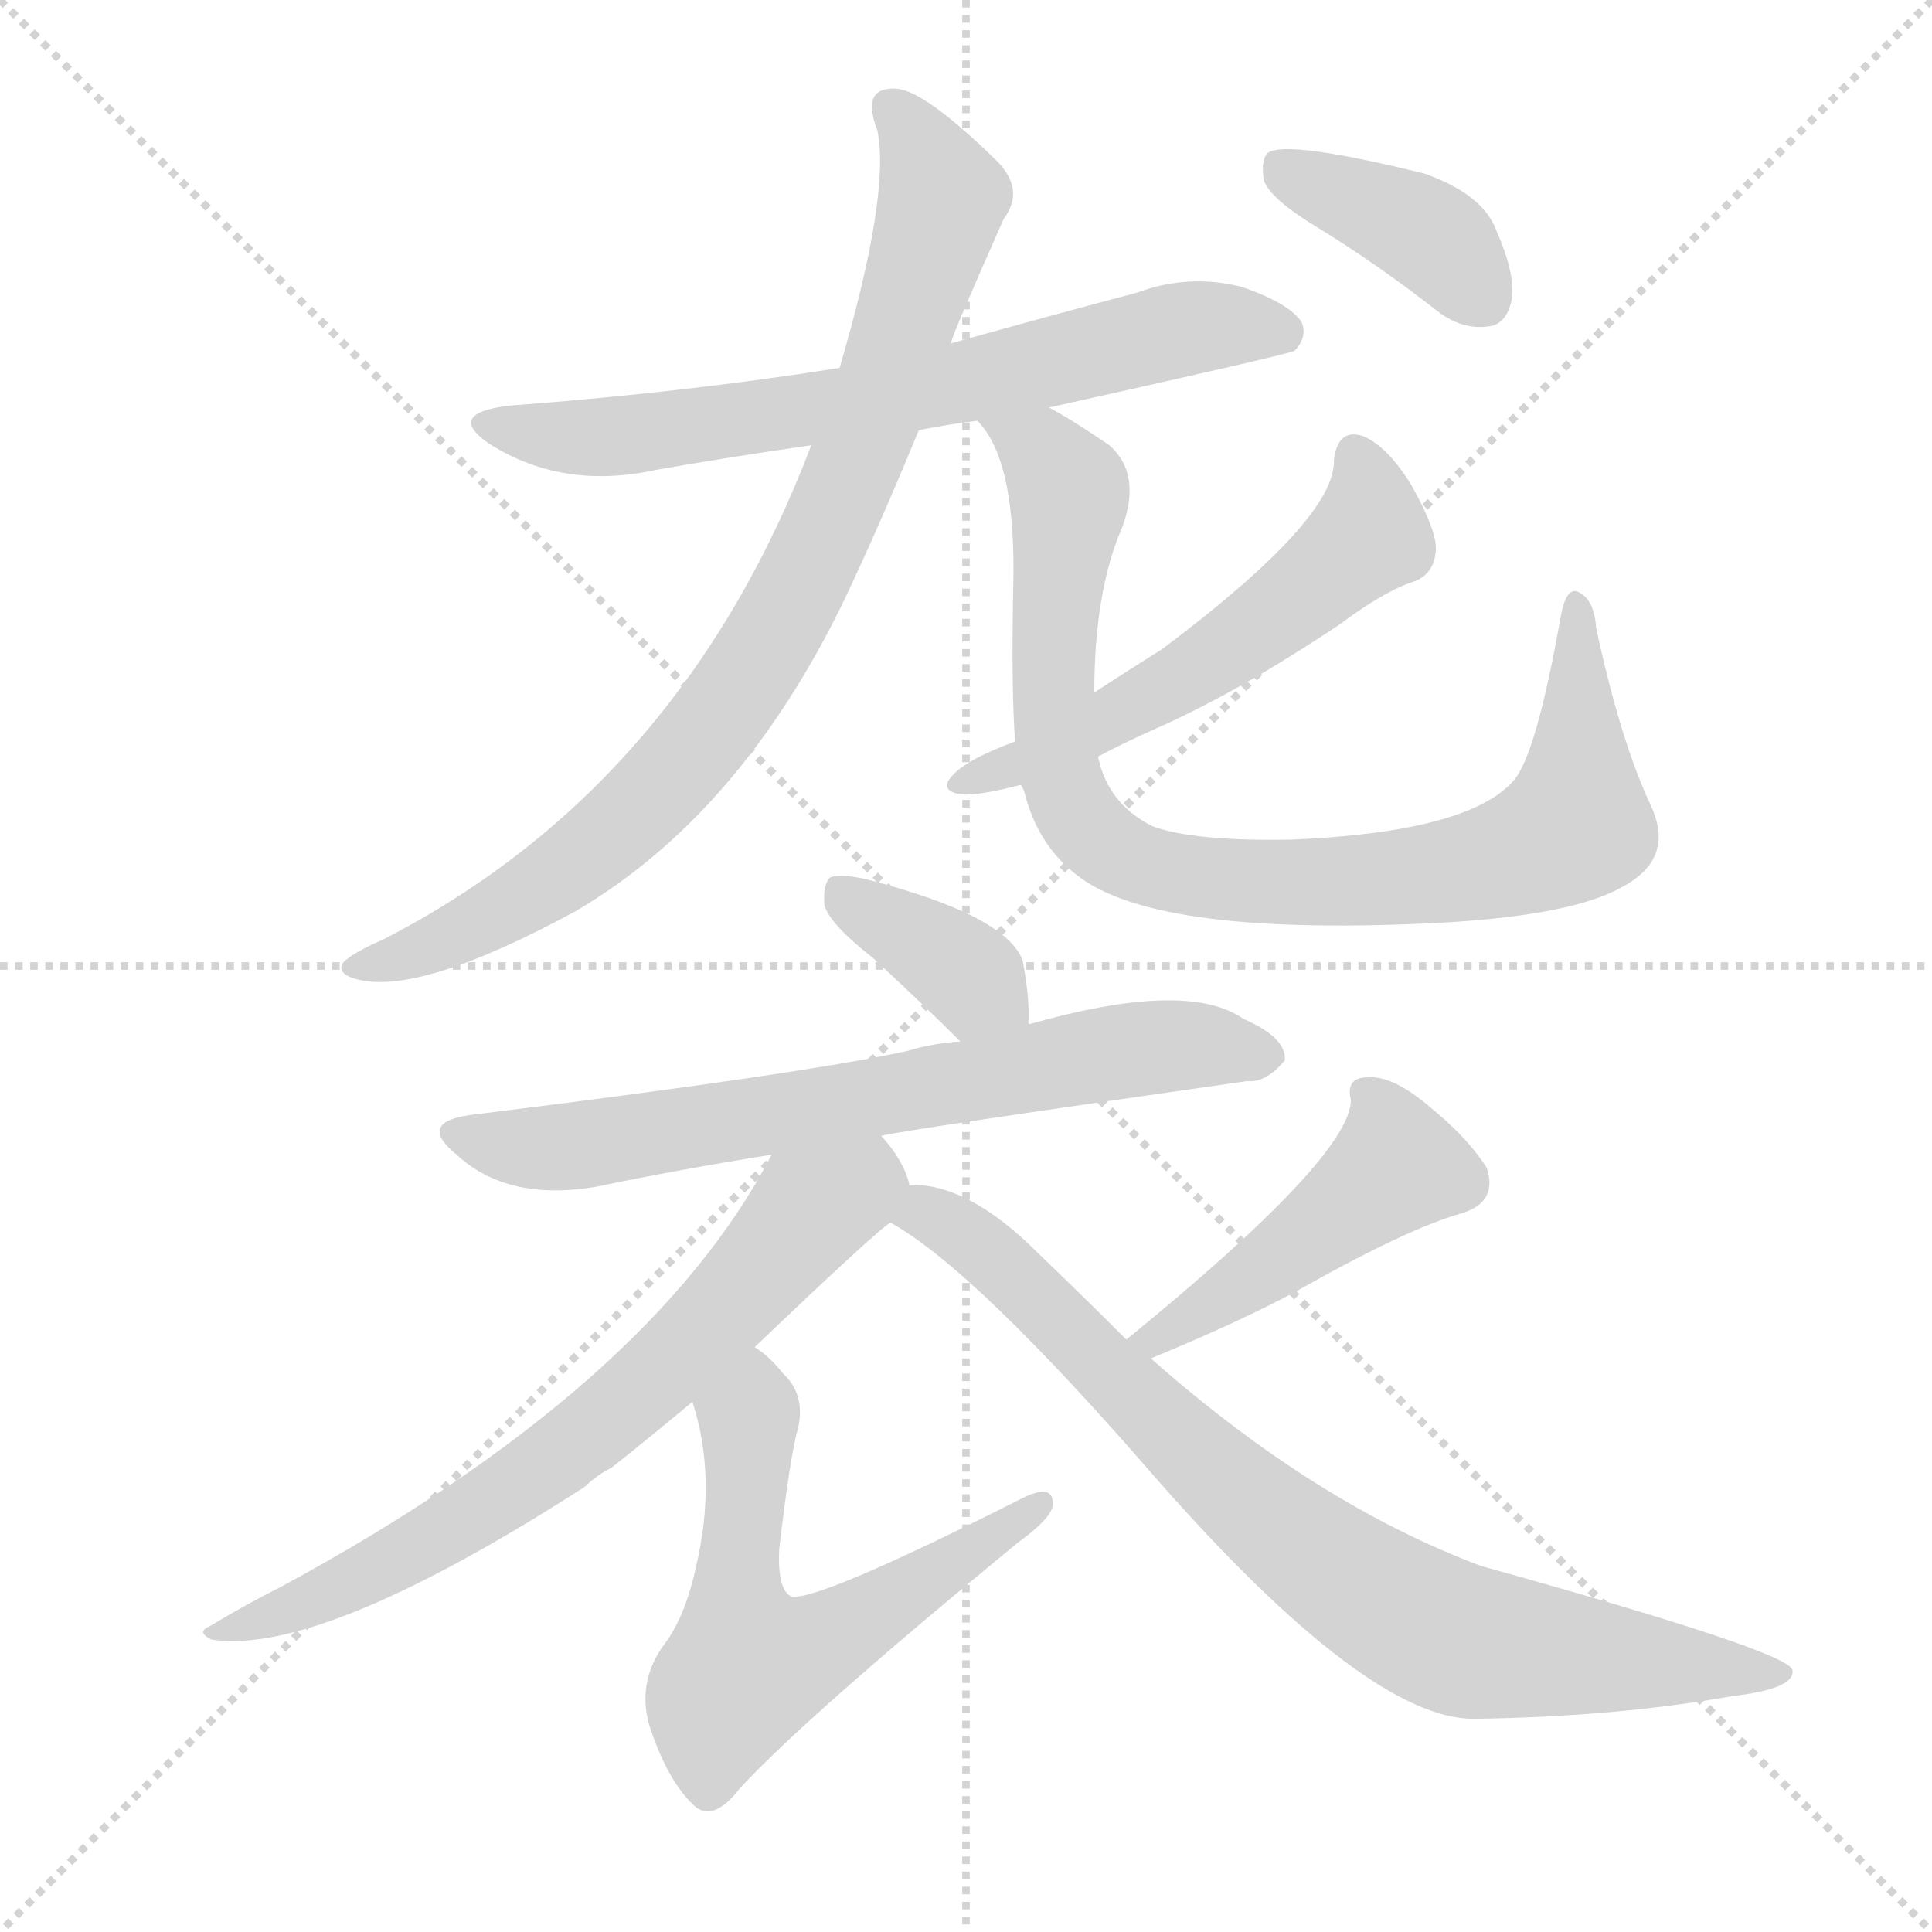 <svg version="1.1" viewBox="0 0 1024 1024" xmlns="http://www.w3.org/2000/svg">
  <g stroke="lightgray" stroke-dasharray="1,1" stroke-width="1" transform="scale(4, 4)">
    <line x1="0" y1="0" x2="256" y2="256"></line>
    <line x1="256" y1="0" x2="0" y2="256"></line>
    <line x1="128" y1="0" x2="128" y2="256"></line>
    <line x1="0" y1="128" x2="256" y2="128"></line>
  </g>
  <g transform="scale(1, -1) translate(0, -900)">
    <style type="text/css">@keyframes keyframes0 {from {stroke: black;stroke-dashoffset: 683;stroke-width: 128;}
	6% {animation-timing-function: step-end;stroke: black;stroke-dashoffset: 0;stroke-width: 128;}
	9% {stroke: black;stroke-width: 1024;}
	100% {stroke: black;stroke-width: 1024;}}
#make-me-a-hanzi-animation-0 {animation: keyframes0 9s both;animation-delay: 0s;animation-timing-function: linear;animation-iteration-count: infinite;}
@keyframes keyframes1 {from {stroke: black;stroke-dashoffset: 848;stroke-width: 128;}
	8% {animation-timing-function: step-end;stroke: black;stroke-dashoffset: 0;stroke-width: 128;}
	11% {stroke: black;stroke-width: 1024;}
	91% {stroke: black;stroke-width: 1024;}
	92% {stroke: lightgray;stroke-width: 1024;}
	to {stroke: lightgray;stroke-width: 1024;}}
#make-me-a-hanzi-animation-1 {animation: keyframes1 9s both;animation-delay: .81s;animation-timing-function: linear;animation-iteration-count: infinite;}
@keyframes keyframes2 {from {stroke: black;stroke-dashoffset: 881;stroke-width: 128;}
	8% {animation-timing-function: step-end;stroke: black;stroke-dashoffset: 0;stroke-width: 128;}
	11% {stroke: black;stroke-width: 1024;}
	80% {stroke: black;stroke-width: 1024;}
	81% {stroke: lightgray;stroke-width: 1024;}
	to {stroke: lightgray;stroke-width: 1024;}}
#make-me-a-hanzi-animation-2 {animation: keyframes2 9s both;animation-delay: 1.8s;animation-timing-function: linear;animation-iteration-count: infinite;}
@keyframes keyframes3 {from {stroke: black;stroke-dashoffset: 551;stroke-width: 128;}
	5% {animation-timing-function: step-end;stroke: black;stroke-dashoffset: 0;stroke-width: 128;}
	8% {stroke: black;stroke-width: 1024;}
	69% {stroke: black;stroke-width: 1024;}
	70% {stroke: lightgray;stroke-width: 1024;}
	to {stroke: lightgray;stroke-width: 1024;}}
#make-me-a-hanzi-animation-3 {animation: keyframes3 9s both;animation-delay: 2.79s;animation-timing-function: linear;animation-iteration-count: infinite;}
@keyframes keyframes4 {from {stroke: black;stroke-dashoffset: 389;stroke-width: 128;}
	3% {animation-timing-function: step-end;stroke: black;stroke-dashoffset: 0;stroke-width: 128;}
	6% {stroke: black;stroke-width: 1024;}
	61% {stroke: black;stroke-width: 1024;}
	62% {stroke: lightgray;stroke-width: 1024;}
	to {stroke: lightgray;stroke-width: 1024;}}
#make-me-a-hanzi-animation-4 {animation: keyframes4 9s both;animation-delay: 3.51s;animation-timing-function: linear;animation-iteration-count: infinite;}
@keyframes keyframes5 {from {stroke: black;stroke-dashoffset: 368;stroke-width: 128;}
	3% {animation-timing-function: step-end;stroke: black;stroke-dashoffset: 0;stroke-width: 128;}
	6% {stroke: black;stroke-width: 1024;}
	55% {stroke: black;stroke-width: 1024;}
	56% {stroke: lightgray;stroke-width: 1024;}
	to {stroke: lightgray;stroke-width: 1024;}}
#make-me-a-hanzi-animation-5 {animation: keyframes5 9s both;animation-delay: 4.05s;animation-timing-function: linear;animation-iteration-count: infinite;}
@keyframes keyframes6 {from {stroke: black;stroke-dashoffset: 688;stroke-width: 128;}
	6% {animation-timing-function: step-end;stroke: black;stroke-dashoffset: 0;stroke-width: 128;}
	9% {stroke: black;stroke-width: 1024;}
	49% {stroke: black;stroke-width: 1024;}
	50% {stroke: lightgray;stroke-width: 1024;}
	to {stroke: lightgray;stroke-width: 1024;}}
#make-me-a-hanzi-animation-6 {animation: keyframes6 9s both;animation-delay: 4.59s;animation-timing-function: linear;animation-iteration-count: infinite;}
@keyframes keyframes7 {from {stroke: black;stroke-dashoffset: 689;stroke-width: 128;}
	6% {animation-timing-function: step-end;stroke: black;stroke-dashoffset: 0;stroke-width: 128;}
	9% {stroke: black;stroke-width: 1024;}
	40% {stroke: black;stroke-width: 1024;}
	41% {stroke: lightgray;stroke-width: 1024;}
	to {stroke: lightgray;stroke-width: 1024;}}
#make-me-a-hanzi-animation-7 {animation: keyframes7 9s both;animation-delay: 5.4s;animation-timing-function: linear;animation-iteration-count: infinite;}
@keyframes keyframes8 {from {stroke: black;stroke-dashoffset: 592;stroke-width: 128;}
	5% {animation-timing-function: step-end;stroke: black;stroke-dashoffset: 0;stroke-width: 128;}
	8% {stroke: black;stroke-width: 1024;}
	31% {stroke: black;stroke-width: 1024;}
	32% {stroke: lightgray;stroke-width: 1024;}
	to {stroke: lightgray;stroke-width: 1024;}}
#make-me-a-hanzi-animation-8 {animation: keyframes8 9s both;animation-delay: 6.21s;animation-timing-function: linear;animation-iteration-count: infinite;}
@keyframes keyframes9 {from {stroke: black;stroke-dashoffset: 453;stroke-width: 128;}
	4% {animation-timing-function: step-end;stroke: black;stroke-dashoffset: 0;stroke-width: 128;}
	7% {stroke: black;stroke-width: 1024;}
	23% {stroke: black;stroke-width: 1024;}
	24% {stroke: lightgray;stroke-width: 1024;}
	to {stroke: lightgray;stroke-width: 1024;}}
#make-me-a-hanzi-animation-9 {animation: keyframes9 9s both;animation-delay: 6.93s;animation-timing-function: linear;animation-iteration-count: infinite;}
@keyframes keyframes10 {from {stroke: black;stroke-dashoffset: 805;stroke-width: 128;}
	7% {animation-timing-function: step-end;stroke: black;stroke-dashoffset: 0;stroke-width: 128;}
	10% {stroke: black;stroke-width: 1024;}
	16% {stroke: black;stroke-width: 1024;}
	17% {stroke: lightgray;stroke-width: 1024;}
	to {stroke: lightgray;stroke-width: 1024;}}
#make-me-a-hanzi-animation-10 {animation: keyframes10 9s both;animation-delay: 7.56s;animation-timing-function: linear;animation-iteration-count: infinite;}</style>
    
      <path d="M 556 684 Q 682 712 686 714 Q 693 721 690 729 Q 684 739 658 748 Q 630 755 603 745 Q 554 732 504 718 L 445 705 Q 363 692 270 685 Q 236 681 259 665 Q 298 640 348 651 Q 388 658 430 664 L 487 672 Q 502 675 518 677 L 556 684 Z" fill="lightgray"></path>
    
      <path d="M 504 718 Q 504 721 532 784 Q 544 800 527 816 Q 490 852 475 853 Q 456 854 465 831 Q 472 797 445 705 L 430 664 Q 361 483 203 402 Q 187 395 182 390 Q 178 384 189 381 Q 222 372 305 417 Q 392 468 447 581 Q 466 621 487 672 L 504 718 Z" fill="lightgray"></path>
    
      <path d="M 541 484 Q 542 483 543 480 Q 550 452 571 436 Q 613 403 765 411 Q 834 415 860 430 Q 888 445 875 473 Q 859 507 846 567 Q 845 582 837 586 Q 830 590 827 572 Q 814 499 802 486 Q 778 459 685 455 Q 633 454 611 462 Q 587 474 582 499 L 580 533 Q 580 587 595 621 Q 605 649 588 664 Q 569 677 556 684 C 530 699 502 702 518 677 Q 539 656 537 587 Q 536 535 538 507 L 541 484 Z" fill="lightgray"></path>
    
      <path d="M 538 507 Q 511 497 504 488 Q 498 481 509 479 Q 518 478 541 484 L 582 499 Q 595 506 613 514 Q 656 533 710 569 Q 734 587 750 592 Q 760 596 761 608 Q 762 618 748 643 Q 735 664 722 669 Q 709 673 707 656 Q 708 625 616 556 Q 600 546 580 533 L 538 507 Z" fill="lightgray"></path>
    
      <path d="M 699 779 Q 730 760 762 735 Q 775 725 789 727 Q 798 728 801 740 Q 804 753 793 778 Q 786 797 755 808 Q 682 826 672 819 Q 668 815 670 804 Q 674 794 699 779 Z" fill="lightgray"></path>
    
      <path d="M 545 357 Q 546 370 542 391 Q 533 415 459 434 Q 446 437 440 435 Q 436 431 437 420 Q 440 410 463 392 Q 490 367 509 348 C 530 327 544 327 545 357 Z" fill="lightgray"></path>
    
      <path d="M 467 298 Q 479 301 661 327 Q 671 326 681 338 Q 682 350 659 360 Q 629 381 545 357 L 509 348 Q 494 347 481 343 Q 427 331 249 309 Q 221 305 242 288 Q 269 263 316 271 Q 359 280 409 288 L 467 298 Z" fill="lightgray"></path>
    
      <path d="M 482 272 Q 479 285 467 298 C 449 322 423 314 409 288 Q 345 165 149 59 Q 131 50 111 38 Q 104 35 112 31 Q 170 22 310 112 Q 316 118 324 122 Q 343 137 367 157 L 400 186 Q 466 249 472 252 C 486 263 486 263 482 272 Z" fill="lightgray"></path>
    
      <path d="M 367 157 Q 380 117 369 70 Q 363 42 351 27 Q 338 8 344 -14 Q 354 -45 369 -58 Q 379 -65 392 -48 Q 426 -11 539 82 Q 557 95 558 102 Q 559 115 540 105 Q 431 50 419 54 Q 412 58 413 79 Q 419 130 423 143 Q 427 161 415 172 Q 408 181 400 186 C 377 205 359 186 367 157 Z" fill="lightgray"></path>
    
      <path d="M 610 180 Q 656 199 686 215 Q 746 249 775 257 Q 794 263 788 281 Q 778 297 757 314 Q 738 330 725 329 Q 713 329 716 317 Q 716 287 597 190 C 574 171 582 168 610 180 Z" fill="lightgray"></path>
    
      <path d="M 597 190 Q 575 212 550 236 Q 513 273 482 272 C 452 276 447 268 472 252 Q 517 227 614 115 Q 725 -11 781 -11 Q 856 -10 918 1 Q 952 5 950 15 Q 947 25 785 70 Q 697 103 610 180 L 597 190 Z" fill="lightgray"></path>
    
    
      <clipPath id="make-me-a-hanzi-clip-0">
        <path d="M 556 684 Q 682 712 686 714 Q 693 721 690 729 Q 684 739 658 748 Q 630 755 603 745 Q 554 732 504 718 L 445 705 Q 363 692 270 685 Q 236 681 259 665 Q 298 640 348 651 Q 388 658 430 664 L 487 672 Q 502 675 518 677 L 556 684 Z"></path>
      </clipPath>
      <path clip-path="url(#make-me-a-hanzi-clip-10)" d="M 479 255 L 497 255 L 519 241 L 672 94 L 758 37 L 804 26 L 946 13" fill="none" id="make-me-a-hanzi-animation-10" stroke-dasharray="677 1354" stroke-linecap="round"></path>
<path clip-path="url(#make-me-a-hanzi-clip-9)" d="M 728 317 L 737 298 L 737 279 L 628 199 L 614 194 L 608 198" fill="none" id="make-me-a-hanzi-animation-9" stroke-dasharray="325 650" stroke-linecap="round"></path>
<path clip-path="url(#make-me-a-hanzi-clip-8)" d="M 399 176 L 390 55 L 396 17 L 432 27 L 549 102" fill="none" id="make-me-a-hanzi-animation-8" stroke-dasharray="464 928" stroke-linecap="round"></path>
<path clip-path="url(#make-me-a-hanzi-clip-7)" d="M 462 284 L 457 273 L 430 258 L 368 190 L 290 122 L 206 71 L 117 35" fill="none" id="make-me-a-hanzi-animation-7" stroke-dasharray="561 1122" stroke-linecap="round"></path>
<path clip-path="url(#make-me-a-hanzi-clip-6)" d="M 244 299 L 291 291 L 579 341 L 631 346 L 670 340" fill="none" id="make-me-a-hanzi-animation-6" stroke-dasharray="560 1120" stroke-linecap="round"></path>
<path clip-path="url(#make-me-a-hanzi-clip-5)" d="M 445 426 L 509 387 L 537 362" fill="none" id="make-me-a-hanzi-animation-5" stroke-dasharray="240 480" stroke-linecap="round"></path>
<path clip-path="url(#make-me-a-hanzi-clip-4)" d="M 678 811 L 751 779 L 766 769 L 787 741" fill="none" id="make-me-a-hanzi-animation-4" stroke-dasharray="261 522" stroke-linecap="round"></path>
<path clip-path="url(#make-me-a-hanzi-clip-3)" d="M 718 658 L 726 617 L 703 595 L 612 532 L 544 496 L 512 486" fill="none" id="make-me-a-hanzi-animation-3" stroke-dasharray="423 846" stroke-linecap="round"></path>
<path clip-path="url(#make-me-a-hanzi-clip-2)" d="M 525 676 L 552 661 L 567 636 L 558 548 L 565 480 L 581 456 L 618 438 L 692 432 L 753 435 L 826 457 L 835 463 L 837 477 L 836 579" fill="none" id="make-me-a-hanzi-animation-2" stroke-dasharray="753 1506" stroke-linecap="round"></path>
<path clip-path="url(#make-me-a-hanzi-clip-1)" d="M 473 841 L 498 802 L 498 786 L 461 674 L 397 542 L 361 494 L 311 447 L 252 409 L 189 388" fill="none" id="make-me-a-hanzi-animation-1" stroke-dasharray="720 1440" stroke-linecap="round"></path>
<path clip-path="url(#make-me-a-hanzi-clip-0)" d="M 262 676 L 285 669 L 337 669 L 507 696 L 637 727 L 682 723" fill="none" id="make-me-a-hanzi-animation-0" stroke-dasharray="555 1110" stroke-linecap="round"></path>
    
      <clipPath id="make-me-a-hanzi-clip-1">
        <path d="M 504 718 Q 504 721 532 784 Q 544 800 527 816 Q 490 852 475 853 Q 456 854 465 831 Q 472 797 445 705 L 430 664 Q 361 483 203 402 Q 187 395 182 390 Q 178 384 189 381 Q 222 372 305 417 Q 392 468 447 581 Q 466 621 487 672 L 504 718 Z"></path>
      </clipPath>
      
    
      <clipPath id="make-me-a-hanzi-clip-2">
        <path d="M 541 484 Q 542 483 543 480 Q 550 452 571 436 Q 613 403 765 411 Q 834 415 860 430 Q 888 445 875 473 Q 859 507 846 567 Q 845 582 837 586 Q 830 590 827 572 Q 814 499 802 486 Q 778 459 685 455 Q 633 454 611 462 Q 587 474 582 499 L 580 533 Q 580 587 595 621 Q 605 649 588 664 Q 569 677 556 684 C 530 699 502 702 518 677 Q 539 656 537 587 Q 536 535 538 507 L 541 484 Z"></path>
      </clipPath>
      
    
      <clipPath id="make-me-a-hanzi-clip-3">
        <path d="M 538 507 Q 511 497 504 488 Q 498 481 509 479 Q 518 478 541 484 L 582 499 Q 595 506 613 514 Q 656 533 710 569 Q 734 587 750 592 Q 760 596 761 608 Q 762 618 748 643 Q 735 664 722 669 Q 709 673 707 656 Q 708 625 616 556 Q 600 546 580 533 L 538 507 Z"></path>
      </clipPath>
      
    
      <clipPath id="make-me-a-hanzi-clip-4">
        <path d="M 699 779 Q 730 760 762 735 Q 775 725 789 727 Q 798 728 801 740 Q 804 753 793 778 Q 786 797 755 808 Q 682 826 672 819 Q 668 815 670 804 Q 674 794 699 779 Z"></path>
      </clipPath>
      
    
      <clipPath id="make-me-a-hanzi-clip-5">
        <path d="M 545 357 Q 546 370 542 391 Q 533 415 459 434 Q 446 437 440 435 Q 436 431 437 420 Q 440 410 463 392 Q 490 367 509 348 C 530 327 544 327 545 357 Z"></path>
      </clipPath>
      
    
      <clipPath id="make-me-a-hanzi-clip-6">
        <path d="M 467 298 Q 479 301 661 327 Q 671 326 681 338 Q 682 350 659 360 Q 629 381 545 357 L 509 348 Q 494 347 481 343 Q 427 331 249 309 Q 221 305 242 288 Q 269 263 316 271 Q 359 280 409 288 L 467 298 Z"></path>
      </clipPath>
      
    
      <clipPath id="make-me-a-hanzi-clip-7">
        <path d="M 482 272 Q 479 285 467 298 C 449 322 423 314 409 288 Q 345 165 149 59 Q 131 50 111 38 Q 104 35 112 31 Q 170 22 310 112 Q 316 118 324 122 Q 343 137 367 157 L 400 186 Q 466 249 472 252 C 486 263 486 263 482 272 Z"></path>
      </clipPath>
      
    
      <clipPath id="make-me-a-hanzi-clip-8">
        <path d="M 367 157 Q 380 117 369 70 Q 363 42 351 27 Q 338 8 344 -14 Q 354 -45 369 -58 Q 379 -65 392 -48 Q 426 -11 539 82 Q 557 95 558 102 Q 559 115 540 105 Q 431 50 419 54 Q 412 58 413 79 Q 419 130 423 143 Q 427 161 415 172 Q 408 181 400 186 C 377 205 359 186 367 157 Z"></path>
      </clipPath>
      
    
      <clipPath id="make-me-a-hanzi-clip-9">
        <path d="M 610 180 Q 656 199 686 215 Q 746 249 775 257 Q 794 263 788 281 Q 778 297 757 314 Q 738 330 725 329 Q 713 329 716 317 Q 716 287 597 190 C 574 171 582 168 610 180 Z"></path>
      </clipPath>
      
    
      <clipPath id="make-me-a-hanzi-clip-10">
        <path d="M 597 190 Q 575 212 550 236 Q 513 273 482 272 C 452 276 447 268 472 252 Q 517 227 614 115 Q 725 -11 781 -11 Q 856 -10 918 1 Q 952 5 950 15 Q 947 25 785 70 Q 697 103 610 180 L 597 190 Z"></path>
      </clipPath>
      
    
  </g>
</svg>